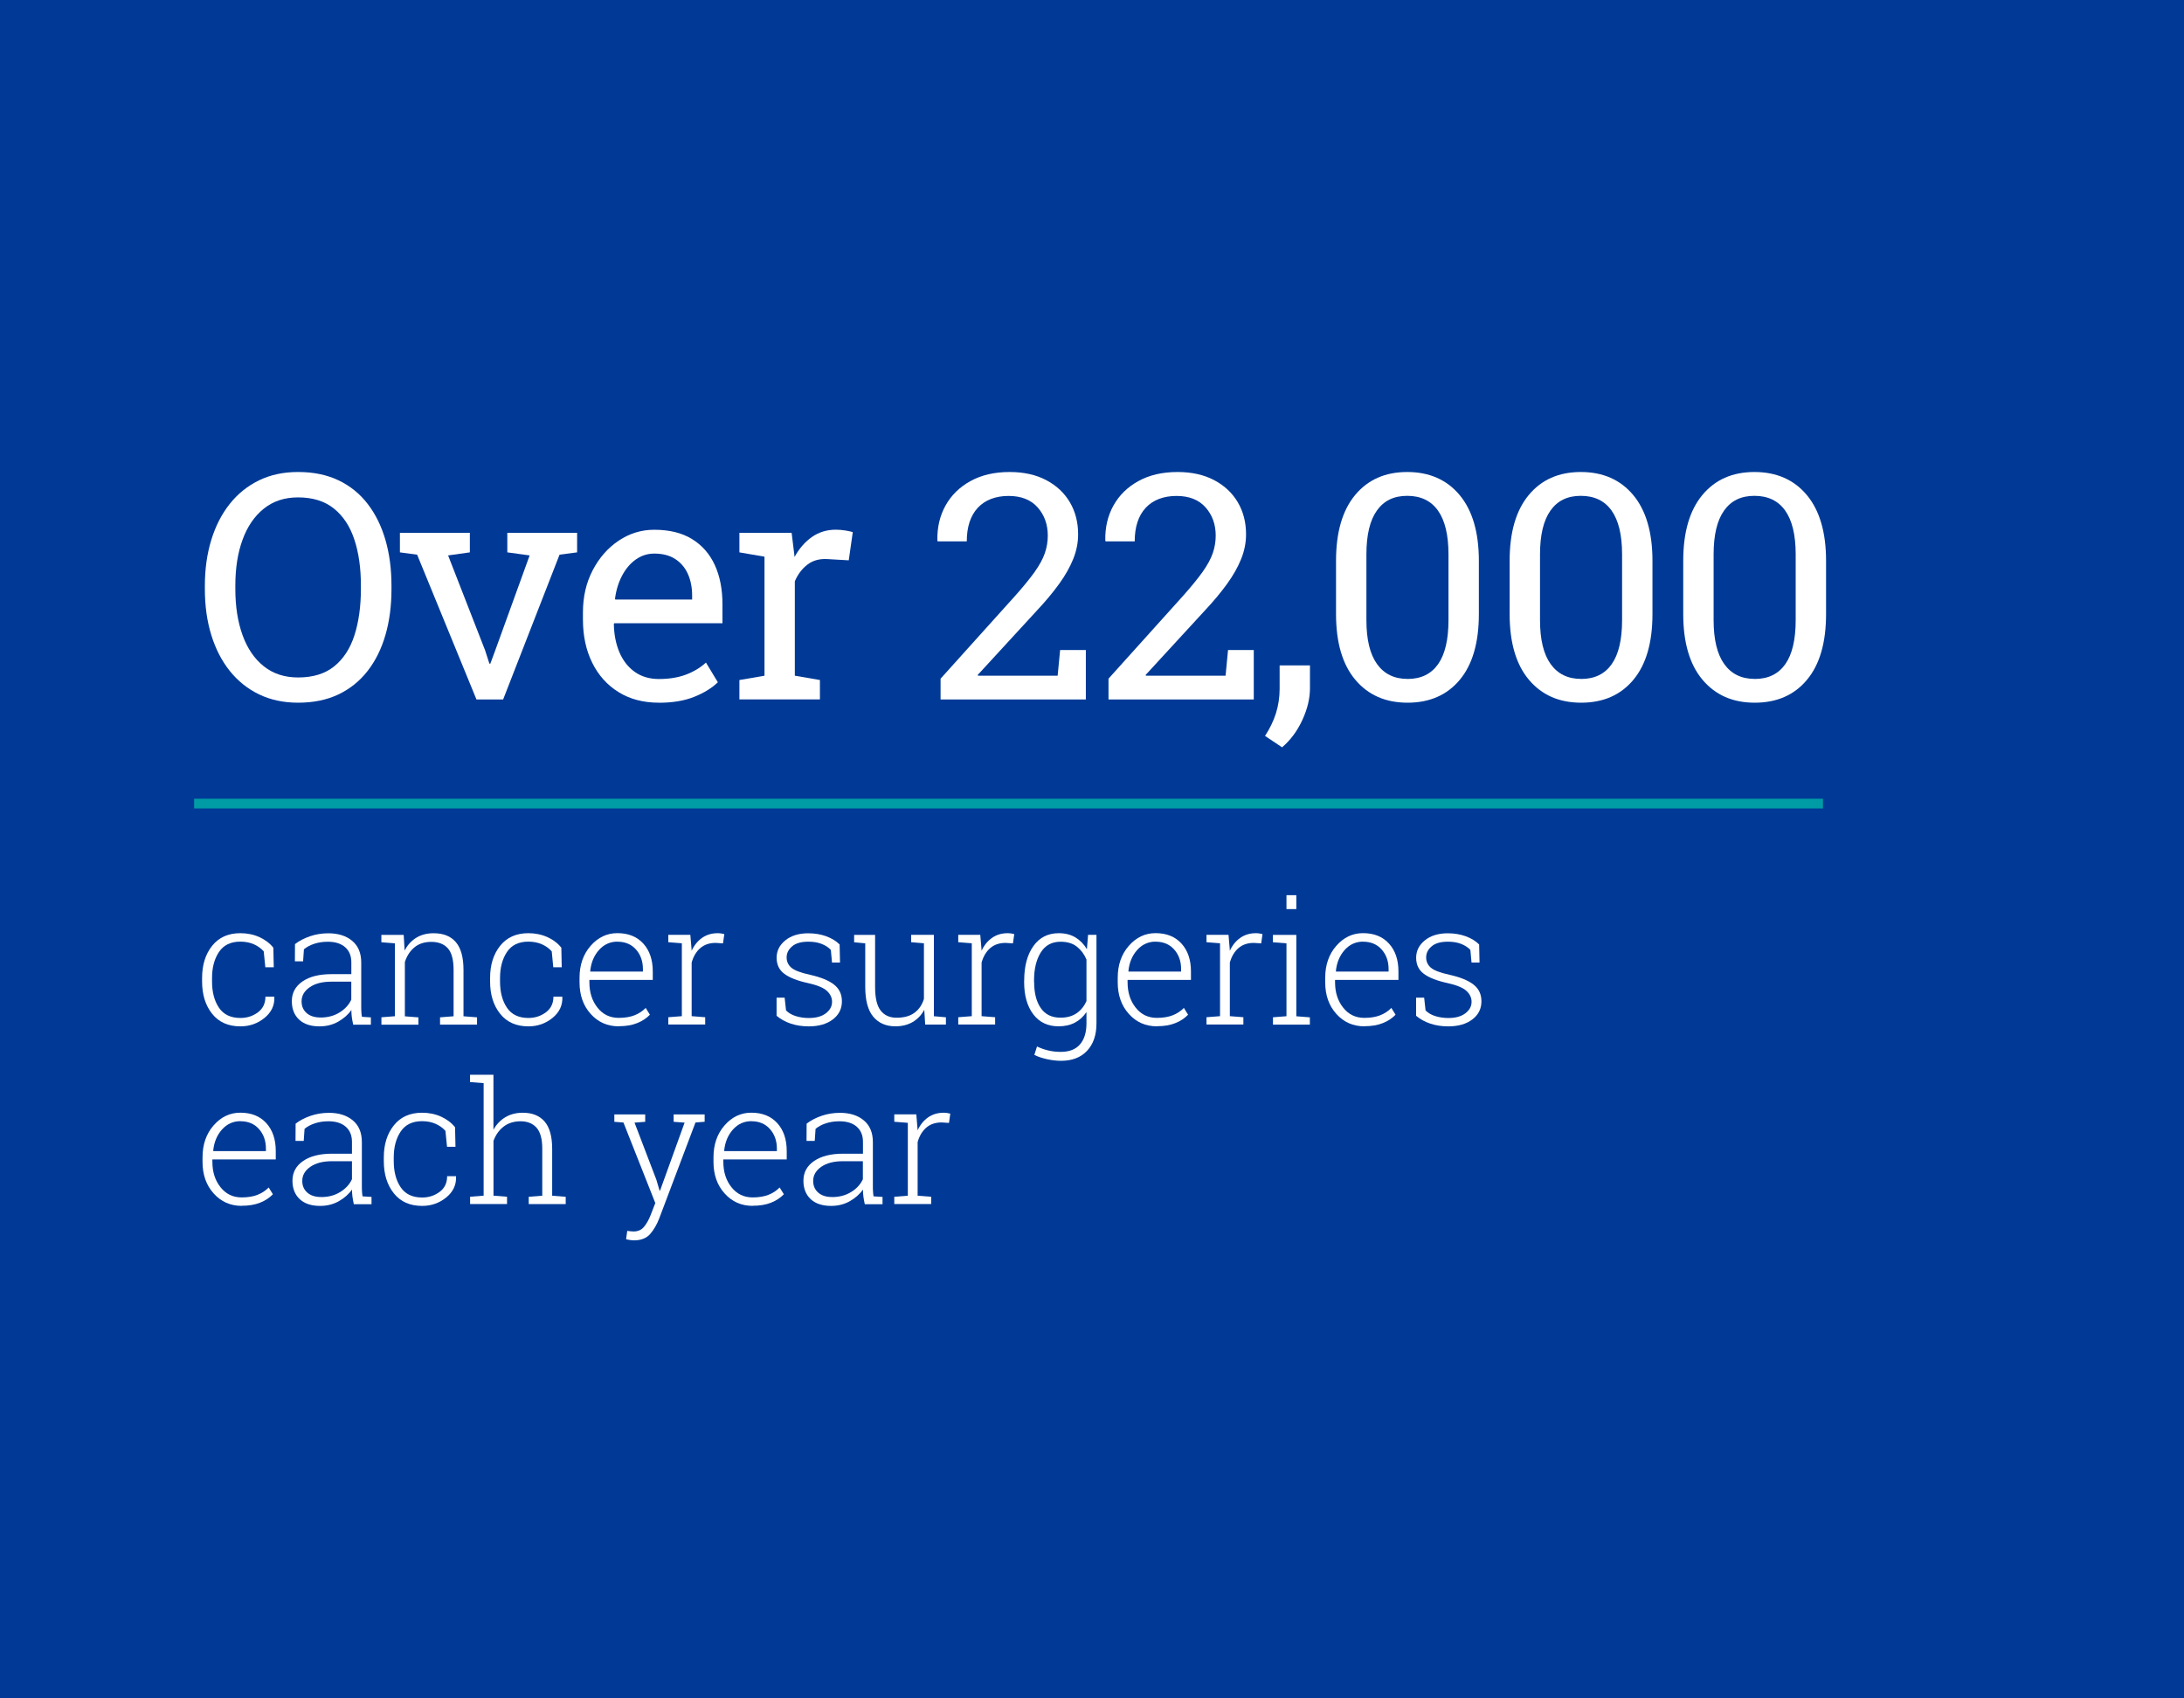 <?xml version="1.0" encoding="UTF-8"?>
<svg xmlns="http://www.w3.org/2000/svg" viewBox="0 0 450 350">
  <defs>
    <style>
      .cls-1 {
        fill: none;
        stroke: #009ca6;
        stroke-miterlimit: 10;
        stroke-width: 2px;
      }

      .cls-2 {
        fill: #003a96;
      }

      .cls-3 {
        fill: #fff;
      }
    </style>
  </defs>
  <g id="BG">
    <rect class="cls-2" x="0" width="450" height="350"/>
  </g>
  <g id="Graphics">
    <g>
      <g>
        <path class="cls-3" d="M61.42,144.81c-2.98,0-5.66-.57-8.03-1.71s-4.38-2.76-6.05-4.84c-1.66-2.08-2.93-4.55-3.81-7.41s-1.32-6.01-1.32-9.46v-.67c0-3.43.44-6.57,1.32-9.44.88-2.87,2.15-5.35,3.81-7.44s3.68-3.71,6.05-4.86,5.05-1.71,8.03-1.71c3.15,0,5.92.57,8.32,1.71,2.39,1.14,4.4,2.76,6.01,4.86,1.62,2.09,2.84,4.58,3.67,7.44.83,2.87,1.24,6.01,1.24,9.44v.67c0,3.45-.41,6.6-1.24,9.46s-2.05,5.33-3.67,7.41c-1.62,2.08-3.62,3.7-6.01,4.84-2.39,1.14-5.16,1.71-8.32,1.71ZM61.42,139.61c3.07,0,5.55-.76,7.44-2.29s3.29-3.65,4.17-6.4,1.33-5.92,1.33-9.54v-.73c0-3.6-.45-6.75-1.35-9.47s-2.3-4.85-4.21-6.38c-1.9-1.53-4.37-2.3-7.39-2.3-2.77,0-5.12.77-7.05,2.32-1.93,1.54-3.39,3.68-4.38,6.4-1,2.72-1.49,5.87-1.49,9.44v.73c0,3.6.5,6.77,1.49,9.51.99,2.74,2.45,4.88,4.38,6.41,1.92,1.53,4.27,2.3,7.05,2.3Z"/>
        <path class="cls-3" d="M98.17,144.14l-12.22-29.83-3.55-.48v-4.03h14.41v4.03l-4.48.63,7.62,19.55.89,2.76h.19l1.02-2.76,7.08-19.55-4.6-.63v-4.03h14.38v4.03l-3.62.48-11.62,29.83h-5.49Z"/>
        <path class="cls-3" d="M135.75,144.81c-3.17,0-5.94-.72-8.28-2.17-2.35-1.45-4.16-3.46-5.44-6.05-1.28-2.58-1.92-5.56-1.92-8.95v-1.4c0-3.26.67-6.17,2.02-8.74,1.34-2.57,3.13-4.6,5.36-6.09,2.23-1.49,4.67-2.24,7.31-2.24,3.09,0,5.68.63,7.76,1.9,2.08,1.27,3.65,3.05,4.71,5.35,1.06,2.3,1.59,5,1.59,8.11v3.9h-22.28l-.1.16c.04,2.2.43,4.15,1.16,5.86.73,1.7,1.78,3.04,3.16,4.02,1.38.97,3.03,1.46,4.95,1.46,2.12,0,3.97-.3,5.57-.9,1.6-.6,2.98-1.43,4.14-2.49l2.45,4.06c-1.23,1.19-2.85,2.19-4.87,3-2.02.81-4.45,1.22-7.28,1.22ZM126.77,123.55h15.84v-.83c0-1.65-.29-3.13-.87-4.43-.58-1.3-1.45-2.33-2.6-3.08-1.15-.75-2.6-1.13-4.33-1.13-1.4,0-2.67.41-3.81,1.22s-2.08,1.92-2.82,3.32-1.23,2.98-1.46,4.76l.06.16Z"/>
        <path class="cls-3" d="M152.35,144.14v-4l5.17-.89v-24.53l-5.17-.89v-4.03h10.76l.54,4.38.06.6c.97-1.76,2.17-3.13,3.6-4.13,1.43-.99,3.06-1.49,4.9-1.49.66,0,1.33.06,2.02.17.69.12,1.18.23,1.48.33l-.83,5.81-4.35-.25c-1.65-.11-3.04.27-4.16,1.13-1.12.86-1.99,2.01-2.6,3.44v19.46l5.17.89v4h-16.6Z"/>
        <path class="cls-3" d="M193.8,144.14v-4.28l15.14-16.82c1.82-2.03,3.23-3.76,4.24-5.17,1-1.42,1.71-2.71,2.11-3.89.4-1.17.6-2.38.6-3.6,0-2.31-.7-4.25-2.09-5.82-1.4-1.58-3.4-2.36-6-2.36s-4.82.81-6.33,2.44c-1.51,1.63-2.27,3.94-2.27,6.92h-6l-.06-.19c-.06-2.67.5-5.06,1.68-7.19,1.19-2.13,2.9-3.81,5.16-5.05,2.25-1.24,4.94-1.86,8.04-1.86,2.92,0,5.43.56,7.54,1.67,2.11,1.11,3.73,2.63,4.87,4.55,1.14,1.93,1.71,4.14,1.71,6.63,0,1.69-.33,3.38-1,5.05-.67,1.67-1.63,3.39-2.9,5.14-1.27,1.76-2.81,3.61-4.63,5.55l-12.16,13.23.06.16h16.41l.51-5.3h5.3v10.19h-29.93Z"/>
        <path class="cls-3" d="M228.4,144.14v-4.28l15.14-16.82c1.82-2.03,3.23-3.76,4.24-5.17,1-1.42,1.71-2.71,2.11-3.89.4-1.17.6-2.38.6-3.6,0-2.31-.7-4.25-2.09-5.82-1.4-1.58-3.4-2.36-6-2.36s-4.82.81-6.33,2.44c-1.51,1.63-2.27,3.94-2.27,6.92h-6l-.06-.19c-.06-2.67.5-5.06,1.68-7.19,1.19-2.13,2.9-3.81,5.16-5.05,2.25-1.24,4.94-1.86,8.04-1.86,2.92,0,5.43.56,7.54,1.67,2.11,1.11,3.73,2.63,4.87,4.55,1.14,1.93,1.71,4.14,1.71,6.63,0,1.69-.33,3.38-1,5.05-.67,1.67-1.63,3.39-2.9,5.14-1.27,1.76-2.81,3.61-4.63,5.55l-12.16,13.23.06.16h16.41l.51-5.3h5.3v10.19h-29.93Z"/>
        <path class="cls-3" d="M264.17,154.01l-3.52-2.35c.99-1.52,1.75-3.08,2.25-4.67s.76-3.27.76-5.05v-4.82h6.25v4.73c0,2.07-.52,4.24-1.56,6.51-1.04,2.26-2.43,4.15-4.19,5.65Z"/>
        <path class="cls-3" d="M290.01,144.81c-4.53,0-8.11-1.58-10.76-4.73-2.65-3.15-3.97-7.67-3.97-13.55v-10.95c0-5.88,1.31-10.4,3.94-13.57,2.62-3.16,6.2-4.74,10.73-4.74s8.15,1.58,10.79,4.74c2.64,3.16,3.97,7.69,3.97,13.57v10.95c0,5.9-1.31,10.43-3.94,13.57-2.62,3.14-6.21,4.71-10.76,4.71ZM290.01,139.92c2.77,0,4.87-1.02,6.3-3.05,1.43-2.03,2.14-5.06,2.14-9.08v-13.55c0-4-.73-7.01-2.17-9.03s-3.56-3.03-6.33-3.03-4.81,1.01-6.25,3.03c-1.44,2.02-2.16,5.03-2.16,9.03v13.55c0,4,.73,7.02,2.19,9.06,1.46,2.04,3.55,3.06,6.28,3.06Z"/>
        <path class="cls-3" d="M325.78,144.81c-4.53,0-8.11-1.58-10.76-4.73-2.65-3.15-3.97-7.67-3.97-13.55v-10.95c0-5.88,1.31-10.4,3.94-13.57,2.62-3.16,6.2-4.74,10.73-4.74s8.15,1.58,10.79,4.74c2.64,3.16,3.97,7.69,3.97,13.57v10.95c0,5.9-1.31,10.43-3.94,13.57-2.62,3.14-6.21,4.71-10.76,4.71ZM325.78,139.92c2.77,0,4.87-1.02,6.3-3.05,1.43-2.03,2.14-5.06,2.14-9.08v-13.55c0-4-.73-7.01-2.17-9.03s-3.56-3.03-6.33-3.03-4.81,1.01-6.25,3.03c-1.44,2.02-2.16,5.03-2.16,9.03v13.55c0,4,.73,7.02,2.19,9.06,1.46,2.04,3.55,3.06,6.28,3.06Z"/>
        <path class="cls-3" d="M361.55,144.81c-4.53,0-8.11-1.58-10.76-4.73-2.65-3.15-3.97-7.67-3.97-13.55v-10.95c0-5.88,1.31-10.4,3.94-13.57,2.62-3.16,6.2-4.74,10.73-4.74s8.15,1.58,10.79,4.74c2.64,3.16,3.97,7.69,3.97,13.57v10.95c0,5.9-1.31,10.43-3.94,13.57-2.62,3.14-6.21,4.71-10.76,4.71ZM361.55,139.92c2.77,0,4.87-1.02,6.3-3.05,1.43-2.03,2.14-5.06,2.14-9.08v-13.55c0-4-.73-7.01-2.17-9.03s-3.56-3.03-6.33-3.03-4.81,1.01-6.25,3.03c-1.44,2.02-2.16,5.03-2.16,9.03v13.55c0,4,.73,7.02,2.19,9.06,1.46,2.04,3.55,3.06,6.28,3.06Z"/>
        <path class="cls-3" d="M49.55,209.78c1.36,0,2.55-.39,3.59-1.16,1.04-.77,1.55-1.85,1.55-3.23h1.81l.03.1c.06,1.71-.62,3.14-2.04,4.29-1.42,1.15-3.07,1.73-4.95,1.73-2.51,0-4.45-.86-5.83-2.59-1.38-1.73-2.07-3.94-2.07-6.66v-.72c0-2.69.69-4.9,2.07-6.63,1.38-1.73,3.32-2.6,5.81-2.6,1.42,0,2.73.27,3.91.8,1.18.54,2.15,1.26,2.89,2.19l.09,4.03h-1.74l-.33-3.28c-.55-.62-1.23-1.1-2.04-1.46-.81-.36-1.74-.54-2.78-.54-1.98,0-3.45.71-4.4,2.13-.95,1.42-1.43,3.2-1.43,5.36v.72c0,2.19.47,3.99,1.42,5.4.95,1.41,2.42,2.12,4.43,2.12Z"/>
        <path class="cls-3" d="M72.77,211.14c-.14-.63-.23-1.17-.29-1.62s-.08-.92-.08-1.38c-.68.97-1.6,1.77-2.73,2.41-1.14.64-2.42.96-3.85.96-1.81,0-3.21-.47-4.2-1.4s-1.49-2.2-1.49-3.79c0-1.71.73-3.06,2.2-4.07s3.46-1.5,5.98-1.5h4.08v-2.44c0-1.32-.42-2.36-1.27-3.11s-2.04-1.13-3.56-1.13c-1.03,0-1.96.14-2.81.42-.85.28-1.56.66-2.13,1.14l-.17,2.48h-1.69l.02-3.55c.85-.66,1.88-1.2,3.07-1.61s2.46-.62,3.8-.62c2.04,0,3.68.52,4.92,1.56,1.24,1.04,1.86,2.52,1.86,4.46v9.09c0,.38,0,.74.03,1.08.02.35.05.69.11,1.02l1.85.12v1.5h-3.64ZM66.03,209.69c1.48,0,2.79-.34,3.91-1.03s1.94-1.57,2.44-2.65v-3.71h-4.12c-1.86,0-3.34.38-4.45,1.15-1.11.77-1.67,1.74-1.67,2.91,0,.99.34,1.79,1.03,2.4.69.61,1.64.92,2.85.92Z"/>
        <path class="cls-3" d="M78.58,209.64l2.79-.22v-15.02l-2.79-.22v-1.52h4.6l.19,3.23c.59-1.14,1.39-2.02,2.4-2.64,1.01-.62,2.2-.93,3.58-.93,2,0,3.53.61,4.58,1.84,1.05,1.23,1.57,3.14,1.57,5.73v9.54l2.79.22v1.5h-7.62v-1.5l2.79-.22v-9.52c0-2.12-.4-3.62-1.19-4.49s-1.92-1.32-3.38-1.32-2.61.38-3.51,1.14c-.91.76-1.56,1.76-1.96,3.02v11.18l2.79.22v1.5h-7.62v-1.5Z"/>
        <path class="cls-3" d="M108.88,209.78c1.36,0,2.55-.39,3.59-1.16,1.04-.77,1.56-1.85,1.56-3.23h1.81l.03.1c.06,1.71-.62,3.14-2.04,4.29-1.42,1.15-3.07,1.73-4.95,1.73-2.51,0-4.45-.86-5.83-2.59-1.38-1.73-2.07-3.94-2.07-6.66v-.72c0-2.69.69-4.9,2.07-6.63,1.38-1.73,3.32-2.6,5.81-2.6,1.42,0,2.73.27,3.91.8s2.15,1.26,2.89,2.19l.08,4.03h-1.74l-.32-3.28c-.55-.62-1.23-1.1-2.04-1.46-.82-.36-1.74-.54-2.78-.54-1.98,0-3.45.71-4.4,2.13-.95,1.42-1.43,3.2-1.43,5.36v.72c0,2.19.47,3.99,1.42,5.4.95,1.41,2.42,2.12,4.43,2.12Z"/>
        <path class="cls-3" d="M127.48,211.5c-2.32,0-4.25-.85-5.78-2.56-1.53-1.7-2.29-3.87-2.29-6.5v-.94c0-2.64.76-4.84,2.28-6.58,1.52-1.74,3.36-2.62,5.51-2.62,2.27,0,4.05.72,5.35,2.15s1.95,3.35,1.95,5.74v1.74h-13.06v.5c0,2.07.55,3.81,1.67,5.22,1.11,1.41,2.57,2.11,4.37,2.11,1.26,0,2.35-.18,3.25-.53.9-.35,1.67-.86,2.31-1.52l.87,1.4c-.7.73-1.57,1.31-2.63,1.73-1.06.43-2.32.64-3.79.64ZM127.21,194.05c-1.5,0-2.77.58-3.8,1.73-1.03,1.16-1.63,2.61-1.8,4.35l.03.09h10.83v-.51c0-1.61-.47-2.95-1.42-4.03-.95-1.08-2.23-1.62-3.84-1.62Z"/>
        <path class="cls-3" d="M142.24,192.65l.26,3.08v.22c.52-1.14,1.24-2.03,2.15-2.67.91-.64,1.98-.97,3.22-.97.26,0,.51.02.76.06.25.04.45.08.61.13l-.27,1.91-1.52-.1c-1.29,0-2.34.36-3.17,1.08-.83.72-1.42,1.72-1.77,2.98v11.04l2.79.22v1.5h-7.6v-1.5l2.79-.22v-15.02l-2.79-.22v-1.52h4.56Z"/>
        <path class="cls-3" d="M173.1,198.36h-1.67l-.24-2.61c-.51-.54-1.16-.95-1.94-1.25-.78-.3-1.68-.44-2.69-.44-1.49,0-2.61.32-3.36.97-.75.64-1.12,1.4-1.12,2.26s.32,1.56.96,2.12,1.93,1.05,3.85,1.47c2.2.49,3.85,1.16,4.94,2.01s1.64,2,1.64,3.46c0,1.54-.62,2.78-1.87,3.73-1.25.95-2.9,1.43-4.95,1.43-1.37,0-2.61-.19-3.73-.57-1.12-.38-2.09-.92-2.91-1.61v-3.73h1.66l.29,2.63c.55.55,1.24.94,2.08,1.19.84.25,1.71.37,2.62.37,1.48,0,2.65-.32,3.5-.97s1.28-1.44,1.28-2.36c0-.87-.36-1.62-1.07-2.27-.71-.65-2-1.18-3.85-1.59-2.2-.48-3.83-1.11-4.9-1.91-1.07-.79-1.6-1.9-1.6-3.32s.6-2.61,1.79-3.58c1.2-.97,2.77-1.46,4.73-1.46,1.36,0,2.59.21,3.72.62,1.12.42,2.04.98,2.74,1.68l.08,3.74Z"/>
        <path class="cls-3" d="M190.44,208.1c-.58,1.08-1.38,1.92-2.38,2.51-1.01.59-2.2.89-3.56.89-1.95,0-3.47-.66-4.57-1.98-1.1-1.32-1.65-3.37-1.65-6.15v-8.97l-2.29-.22v-1.52h4.32v10.75c0,2.26.38,3.87,1.15,4.85.77.98,1.86,1.47,3.27,1.47,1.55,0,2.78-.34,3.7-1.03.92-.68,1.56-1.63,1.94-2.84v-11.47l-2.63-.22v-1.52h4.68v16.77l2.48.22v1.5h-4.27l-.19-3.04Z"/>
        <path class="cls-3" d="M201.98,192.65l.26,3.08v.22c.52-1.14,1.24-2.03,2.15-2.67.91-.64,1.98-.97,3.22-.97.26,0,.51.02.76.06.25.04.45.08.61.13l-.27,1.91-1.52-.1c-1.29,0-2.34.36-3.17,1.08-.83.72-1.42,1.72-1.77,2.98v11.04l2.79.22v1.5h-7.6v-1.5l2.79-.22v-15.02l-2.79-.22v-1.52h4.56Z"/>
        <path class="cls-3" d="M211.03,202.05c0-2.95.63-5.31,1.89-7.08,1.26-1.77,3-2.66,5.24-2.66,1.31,0,2.45.29,3.41.86.96.58,1.76,1.39,2.38,2.44l.24-2.96h1.73v18.25c0,2.38-.64,4.26-1.93,5.64-1.29,1.38-3.08,2.07-5.38,2.07-.89,0-1.84-.11-2.85-.33-1.01-.22-1.89-.51-2.64-.89l.55-1.73c.74.35,1.52.63,2.33.82.81.19,1.67.29,2.57.29,1.75,0,3.08-.52,3.96-1.55.89-1.04,1.33-2.48,1.33-4.32v-2.34c-.63.95-1.42,1.67-2.38,2.18s-2.08.76-3.37.76c-2.22,0-3.96-.83-5.21-2.48-1.25-1.65-1.88-3.86-1.88-6.61v-.36ZM213.08,202.41c0,2.22.45,4,1.36,5.32.91,1.33,2.26,1.99,4.06,1.99,1.33,0,2.44-.3,3.32-.91.88-.6,1.56-1.44,2.04-2.5v-8.58c-.46-1.08-1.11-1.96-1.97-2.64-.85-.68-1.98-1.02-3.37-1.02-1.8,0-3.16.74-4.08,2.22-.92,1.48-1.38,3.4-1.38,5.74v.36Z"/>
        <path class="cls-3" d="M238.37,211.5c-2.32,0-4.25-.85-5.78-2.56-1.53-1.7-2.29-3.87-2.29-6.5v-.94c0-2.64.76-4.84,2.28-6.58,1.52-1.74,3.36-2.62,5.51-2.62,2.27,0,4.05.72,5.35,2.15s1.95,3.35,1.95,5.74v1.74h-13.06v.5c0,2.07.55,3.81,1.67,5.22,1.11,1.41,2.57,2.11,4.37,2.11,1.26,0,2.35-.18,3.25-.53.9-.35,1.67-.86,2.31-1.52l.87,1.4c-.7.73-1.57,1.31-2.63,1.73-1.06.43-2.32.64-3.79.64ZM238.1,194.05c-1.5,0-2.77.58-3.8,1.73-1.03,1.16-1.63,2.61-1.8,4.35l.03.09h10.83v-.51c0-1.61-.47-2.95-1.42-4.03-.95-1.08-2.23-1.62-3.84-1.62Z"/>
        <path class="cls-3" d="M253.13,192.65l.26,3.08v.22c.52-1.14,1.24-2.03,2.15-2.67.91-.64,1.98-.97,3.22-.97.26,0,.51.02.76.06.25.04.45.08.61.13l-.27,1.91-1.52-.1c-1.29,0-2.34.36-3.17,1.08-.83.72-1.42,1.72-1.77,2.98v11.04l2.79.22v1.5h-7.6v-1.5l2.79-.22v-15.02l-2.79-.22v-1.52h4.56Z"/>
        <path class="cls-3" d="M262.28,209.64l2.79-.22v-15.02l-2.79-.22v-1.52h4.82v16.77l2.79.22v1.5h-7.6v-1.5ZM267.1,187.35h-2.03v-2.87h2.03v2.87Z"/>
        <path class="cls-3" d="M281.12,211.5c-2.32,0-4.25-.85-5.78-2.56-1.53-1.7-2.29-3.87-2.29-6.5v-.94c0-2.64.76-4.84,2.28-6.58,1.52-1.74,3.36-2.62,5.51-2.62,2.27,0,4.05.72,5.35,2.15s1.95,3.35,1.95,5.74v1.74h-13.06v.5c0,2.07.55,3.81,1.67,5.22,1.11,1.41,2.57,2.11,4.37,2.11,1.26,0,2.35-.18,3.25-.53.9-.35,1.67-.86,2.31-1.52l.87,1.4c-.7.73-1.57,1.31-2.63,1.73-1.06.43-2.32.64-3.79.64ZM280.85,194.05c-1.5,0-2.77.58-3.8,1.73-1.03,1.16-1.63,2.61-1.8,4.35l.03.09h10.83v-.51c0-1.61-.47-2.95-1.42-4.03-.95-1.08-2.23-1.62-3.84-1.62Z"/>
        <path class="cls-3" d="M304.87,198.36h-1.67l-.24-2.61c-.51-.54-1.16-.95-1.94-1.25-.78-.3-1.68-.44-2.69-.44-1.49,0-2.61.32-3.36.97-.75.64-1.12,1.4-1.12,2.26s.32,1.56.96,2.12,1.93,1.05,3.85,1.47c2.2.49,3.85,1.16,4.94,2.01s1.64,2,1.64,3.46c0,1.54-.62,2.78-1.87,3.73-1.25.95-2.9,1.43-4.95,1.43-1.37,0-2.61-.19-3.73-.57-1.12-.38-2.09-.92-2.91-1.61v-3.73h1.66l.29,2.63c.55.55,1.24.94,2.08,1.19.84.25,1.71.37,2.62.37,1.48,0,2.65-.32,3.5-.97s1.28-1.44,1.28-2.36c0-.87-.36-1.62-1.07-2.27-.71-.65-2-1.18-3.85-1.59-2.2-.48-3.83-1.11-4.9-1.91-1.07-.79-1.6-1.9-1.6-3.32s.6-2.61,1.79-3.58c1.2-.97,2.77-1.46,4.73-1.46,1.36,0,2.59.21,3.72.62,1.12.42,2.04.98,2.74,1.68l.08,3.74Z"/>
        <path class="cls-3" d="M49.8,248.5c-2.32,0-4.25-.85-5.78-2.56-1.53-1.7-2.29-3.87-2.29-6.5v-.94c0-2.64.76-4.84,2.28-6.58,1.52-1.74,3.36-2.62,5.51-2.62,2.27,0,4.05.72,5.35,2.15s1.95,3.35,1.95,5.74v1.74h-13.06v.5c0,2.07.55,3.81,1.67,5.22,1.11,1.41,2.57,2.11,4.37,2.11,1.26,0,2.35-.18,3.25-.53s1.67-.86,2.31-1.52l.87,1.4c-.7.73-1.57,1.31-2.63,1.73-1.06.43-2.32.64-3.79.64ZM49.53,231.05c-1.5,0-2.77.58-3.8,1.73-1.03,1.16-1.63,2.61-1.8,4.35l.03.09h10.83v-.51c0-1.61-.47-2.95-1.42-4.03-.95-1.08-2.23-1.62-3.85-1.62Z"/>
        <path class="cls-3" d="M72.9,248.14c-.14-.63-.23-1.17-.29-1.62s-.08-.92-.08-1.38c-.68.97-1.6,1.77-2.73,2.41-1.14.64-2.42.96-3.85.96-1.81,0-3.21-.47-4.2-1.4s-1.49-2.2-1.49-3.79c0-1.71.73-3.06,2.2-4.07s3.46-1.5,5.98-1.5h4.08v-2.44c0-1.32-.42-2.36-1.27-3.11s-2.04-1.13-3.56-1.13c-1.03,0-1.96.14-2.81.42-.85.28-1.56.66-2.13,1.14l-.17,2.48h-1.69l.02-3.55c.85-.66,1.88-1.2,3.07-1.61s2.46-.62,3.8-.62c2.04,0,3.68.52,4.92,1.56,1.24,1.04,1.86,2.52,1.86,4.46v9.09c0,.38,0,.74.03,1.08.02.35.05.69.11,1.02l1.85.12v1.5h-3.64ZM66.17,246.69c1.48,0,2.79-.34,3.91-1.03s1.94-1.57,2.44-2.65v-3.71h-4.12c-1.86,0-3.34.38-4.45,1.15-1.11.77-1.67,1.74-1.67,2.91,0,.99.34,1.79,1.03,2.4.69.61,1.64.92,2.85.92Z"/>
        <path class="cls-3" d="M86.99,246.78c1.36,0,2.55-.39,3.59-1.16,1.04-.77,1.55-1.85,1.55-3.23h1.81l.03.1c.06,1.71-.62,3.14-2.04,4.29-1.42,1.15-3.07,1.73-4.95,1.73-2.51,0-4.45-.86-5.83-2.59-1.38-1.73-2.07-3.94-2.07-6.66v-.72c0-2.69.69-4.9,2.07-6.63,1.38-1.73,3.32-2.6,5.81-2.6,1.42,0,2.73.27,3.91.8,1.18.54,2.15,1.26,2.89,2.19l.09,4.03h-1.74l-.33-3.28c-.55-.62-1.23-1.1-2.04-1.46-.81-.36-1.74-.54-2.78-.54-1.98,0-3.45.71-4.4,2.13-.95,1.42-1.43,3.2-1.43,5.36v.72c0,2.19.47,3.99,1.42,5.4.95,1.41,2.42,2.12,4.43,2.12Z"/>
        <path class="cls-3" d="M96.85,223v-1.52h4.82v11.33c.62-1.11,1.44-1.97,2.46-2.58s2.22-.92,3.59-.92c1.95,0,3.44.6,4.49,1.81,1.04,1.21,1.56,3.08,1.56,5.62v9.67l2.79.22v1.5h-7.62v-1.5l2.79-.22v-9.71c0-2-.4-3.44-1.19-4.32-.79-.87-1.88-1.31-3.27-1.31s-2.57.37-3.51,1.1c-.94.73-1.63,1.71-2.08,2.93v11.3l2.79.22v1.5h-7.61v-1.5l2.79-.22v-23.19l-2.79-.22Z"/>
        <path class="cls-3" d="M145.18,231.17l-1.88.15-7.47,19.77c-.48,1.25-1.1,2.32-1.86,3.2-.76.88-1.88,1.32-3.35,1.32-.24,0-.53-.03-.87-.08-.34-.05-.59-.11-.75-.16l.24-1.71c.14.02.36.05.66.08.3.03.51.04.64.04.9,0,1.61-.31,2.14-.94.52-.63.99-1.44,1.38-2.44l.96-2.48-6.56-16.59-1.88-.15v-1.52h6.36v1.52l-2.2.17,4.51,11.79.65,2.22h.1l5.06-14.01-2.26-.17v-1.52h6.39v1.52Z"/>
        <path class="cls-3" d="M155.08,248.5c-2.32,0-4.25-.85-5.78-2.56-1.53-1.7-2.29-3.87-2.29-6.5v-.94c0-2.64.76-4.84,2.28-6.58,1.52-1.74,3.36-2.62,5.51-2.62,2.27,0,4.05.72,5.35,2.15s1.95,3.35,1.95,5.74v1.74h-13.06v.5c0,2.07.55,3.81,1.67,5.22,1.11,1.41,2.57,2.11,4.37,2.11,1.26,0,2.35-.18,3.25-.53.9-.35,1.67-.86,2.31-1.52l.87,1.4c-.7.73-1.57,1.31-2.63,1.73-1.06.43-2.32.64-3.79.64ZM154.81,231.05c-1.5,0-2.77.58-3.8,1.73-1.03,1.16-1.63,2.61-1.8,4.35l.03.09h10.83v-.51c0-1.61-.47-2.95-1.42-4.03-.95-1.08-2.23-1.62-3.84-1.62Z"/>
        <path class="cls-3" d="M178.18,248.14c-.14-.63-.23-1.17-.29-1.62-.06-.46-.08-.92-.08-1.38-.68.97-1.6,1.77-2.73,2.41-1.14.64-2.42.96-3.84.96-1.81,0-3.21-.47-4.21-1.4-.99-.93-1.49-2.2-1.49-3.79,0-1.71.73-3.06,2.21-4.07,1.47-1,3.46-1.5,5.98-1.5h4.08v-2.44c0-1.32-.42-2.36-1.27-3.11s-2.04-1.13-3.56-1.13c-1.03,0-1.96.14-2.81.42-.85.28-1.56.66-2.13,1.14l-.17,2.48h-1.69l.02-3.55c.85-.66,1.88-1.2,3.07-1.61s2.46-.62,3.8-.62c2.04,0,3.68.52,4.92,1.56,1.24,1.04,1.86,2.52,1.86,4.46v9.09c0,.38,0,.74.03,1.08.02.35.05.69.11,1.02l1.85.12v1.5h-3.64ZM171.44,246.69c1.48,0,2.79-.34,3.91-1.03,1.13-.68,1.94-1.57,2.44-2.65v-3.71h-4.12c-1.86,0-3.34.38-4.45,1.15-1.11.77-1.67,1.74-1.67,2.91,0,.99.34,1.79,1.03,2.4.69.61,1.64.92,2.85.92Z"/>
        <path class="cls-3" d="M188.8,229.65l.26,3.08v.22c.52-1.14,1.24-2.03,2.15-2.67.91-.64,1.98-.97,3.22-.97.26,0,.51.02.76.06.25.04.45.08.61.13l-.27,1.91-1.52-.1c-1.29,0-2.34.36-3.17,1.08-.83.72-1.42,1.72-1.77,2.98v11.04l2.79.22v1.5h-7.6v-1.5l2.79-.22v-15.02l-2.79-.22v-1.52h4.56Z"/>
      </g>
      <line class="cls-1" x1="40" y1="165.6" x2="375.61" y2="165.6"/>
    </g>
  </g>
</svg>